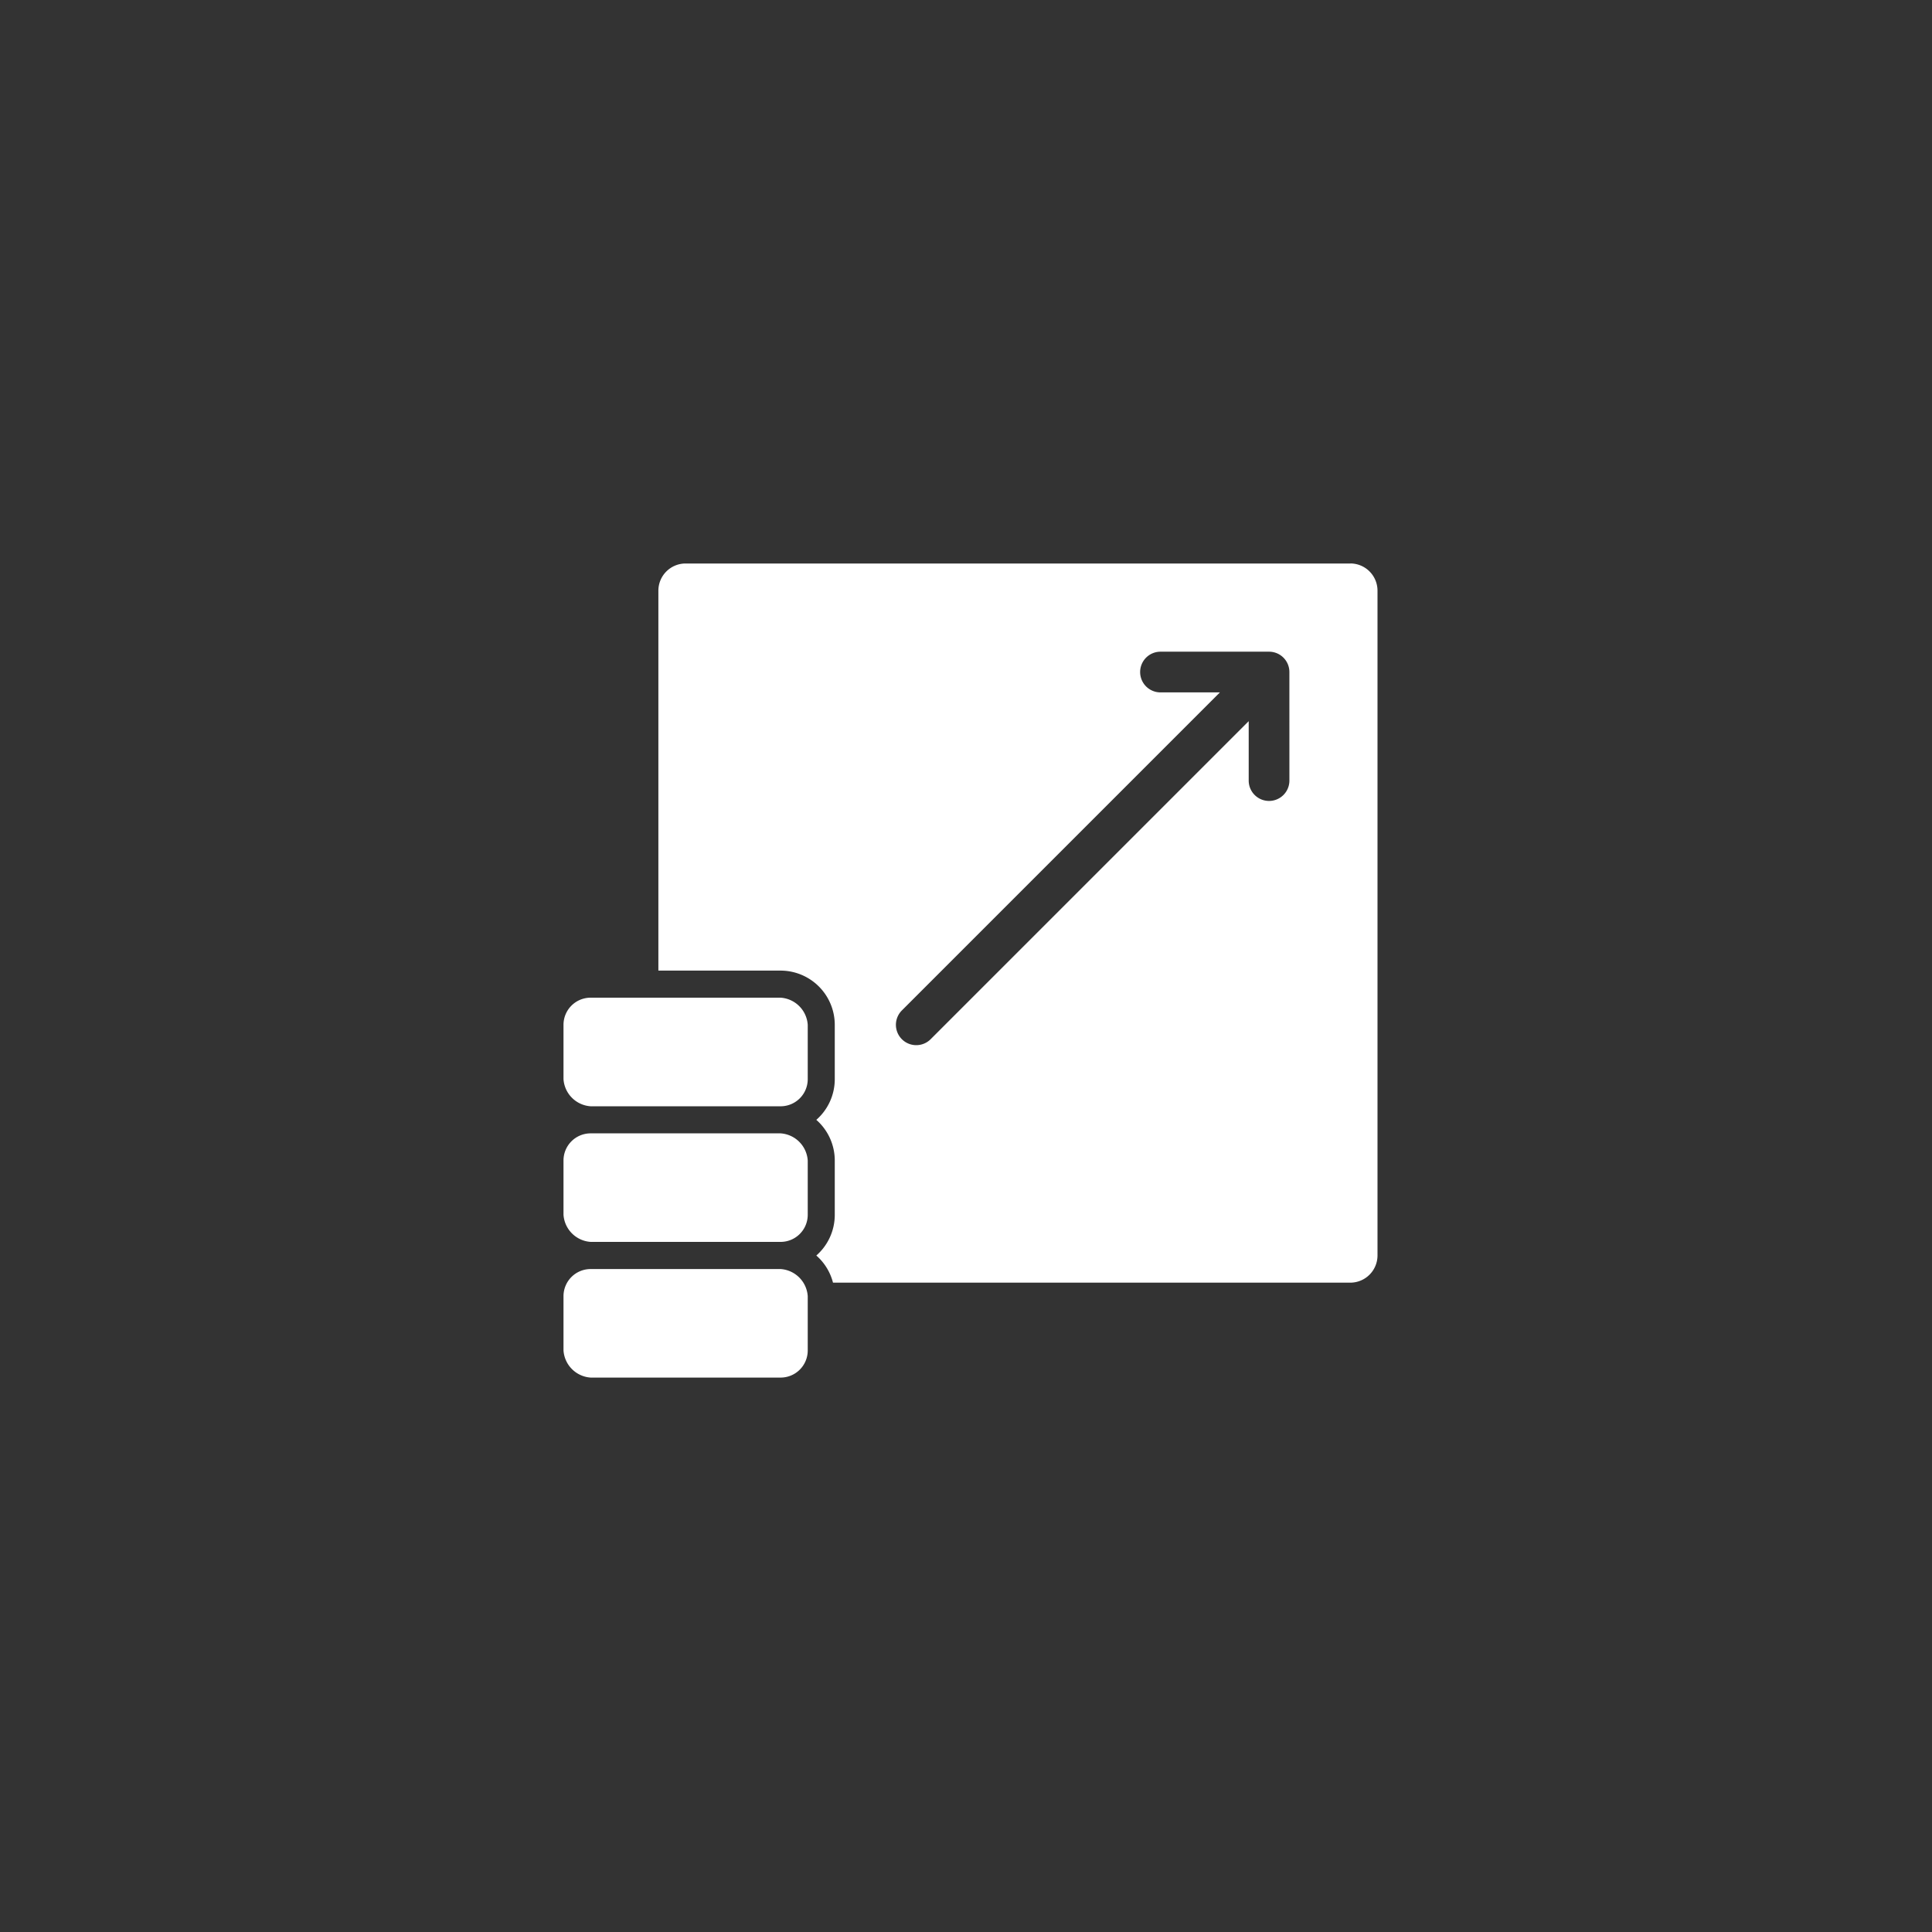 <svg xmlns="http://www.w3.org/2000/svg" width="120" height="120" viewBox="0 0 120 120">
  <rect x="0" y="0" width="120" height="120" fill="#333333" stroke="none"/>
  <g id="robotic-welding-icon5" transform="translate(-107 -355)">
    <circle id="Ellipse_70" data-name="Ellipse 70" cx="60" cy="60" r="60" transform="translate(107 355)" fill="#0093dd" opacity="0"/>
    <g id="high_scalability-svgrepo-com" data-name="high scalability-svgrepo-com" transform="translate(-21.838 226.16)">
      <path id="Path_457" data-name="Path 457" d="M165.523,415.74h11.8a1.81,1.81,0,0,1,1.685,1.685V420.8a1.685,1.685,0,0,1-1.685,1.685h-11.8a1.811,1.811,0,0,1-1.685-1.685v-3.371A1.685,1.685,0,0,1,165.523,415.74Z" transform="translate(0 -224.932)" fill="#fff"/>
      <path id="Path_458" data-name="Path 458" d="M165.523,494.46h11.8a1.811,1.811,0,0,1,1.685,1.685v3.371a1.685,1.685,0,0,1-1.685,1.685h-11.8a1.811,1.811,0,0,1-1.685-1.685v-3.371A1.685,1.685,0,0,1,165.523,494.46Z" transform="translate(0 -295.225)" fill="#fff"/>
      <path id="Path_459" data-name="Path 459" d="M165.523,573.18h11.8a1.81,1.81,0,0,1,1.685,1.685v3.371a1.685,1.685,0,0,1-1.685,1.685h-11.8a1.811,1.811,0,0,1-1.685-1.685v-3.371A1.685,1.685,0,0,1,165.523,573.18Z" transform="translate(0 -365.517)" fill="#fff"/>
      <path id="Path_460" data-name="Path 460" d="M261.915,163.84h-41.3a1.69,1.69,0,0,0-1.686,1.686v23.6h7.585a3.37,3.37,0,0,1,3.371,3.371v3.371a3.357,3.357,0,0,1-1.146,2.528,3.358,3.358,0,0,1,1.146,2.528v3.371a3.358,3.358,0,0,1-1.146,2.528,3.345,3.345,0,0,1,1.036,1.685h32.134a1.691,1.691,0,0,0,1.686-1.685v-41.3a1.691,1.691,0,0,0-1.686-1.686Zm-3.792,13.484a1.264,1.264,0,1,1-2.528,0v-3.691L235.84,193.387a1.263,1.263,0,1,1-1.787-1.787l19.754-19.754h-3.691a1.264,1.264,0,1,1,0-2.528h6.742a1.262,1.262,0,0,1,1.264,1.264Z" transform="translate(-49.198)" fill="#fff"/>
    </g>
  </g>
</svg>
